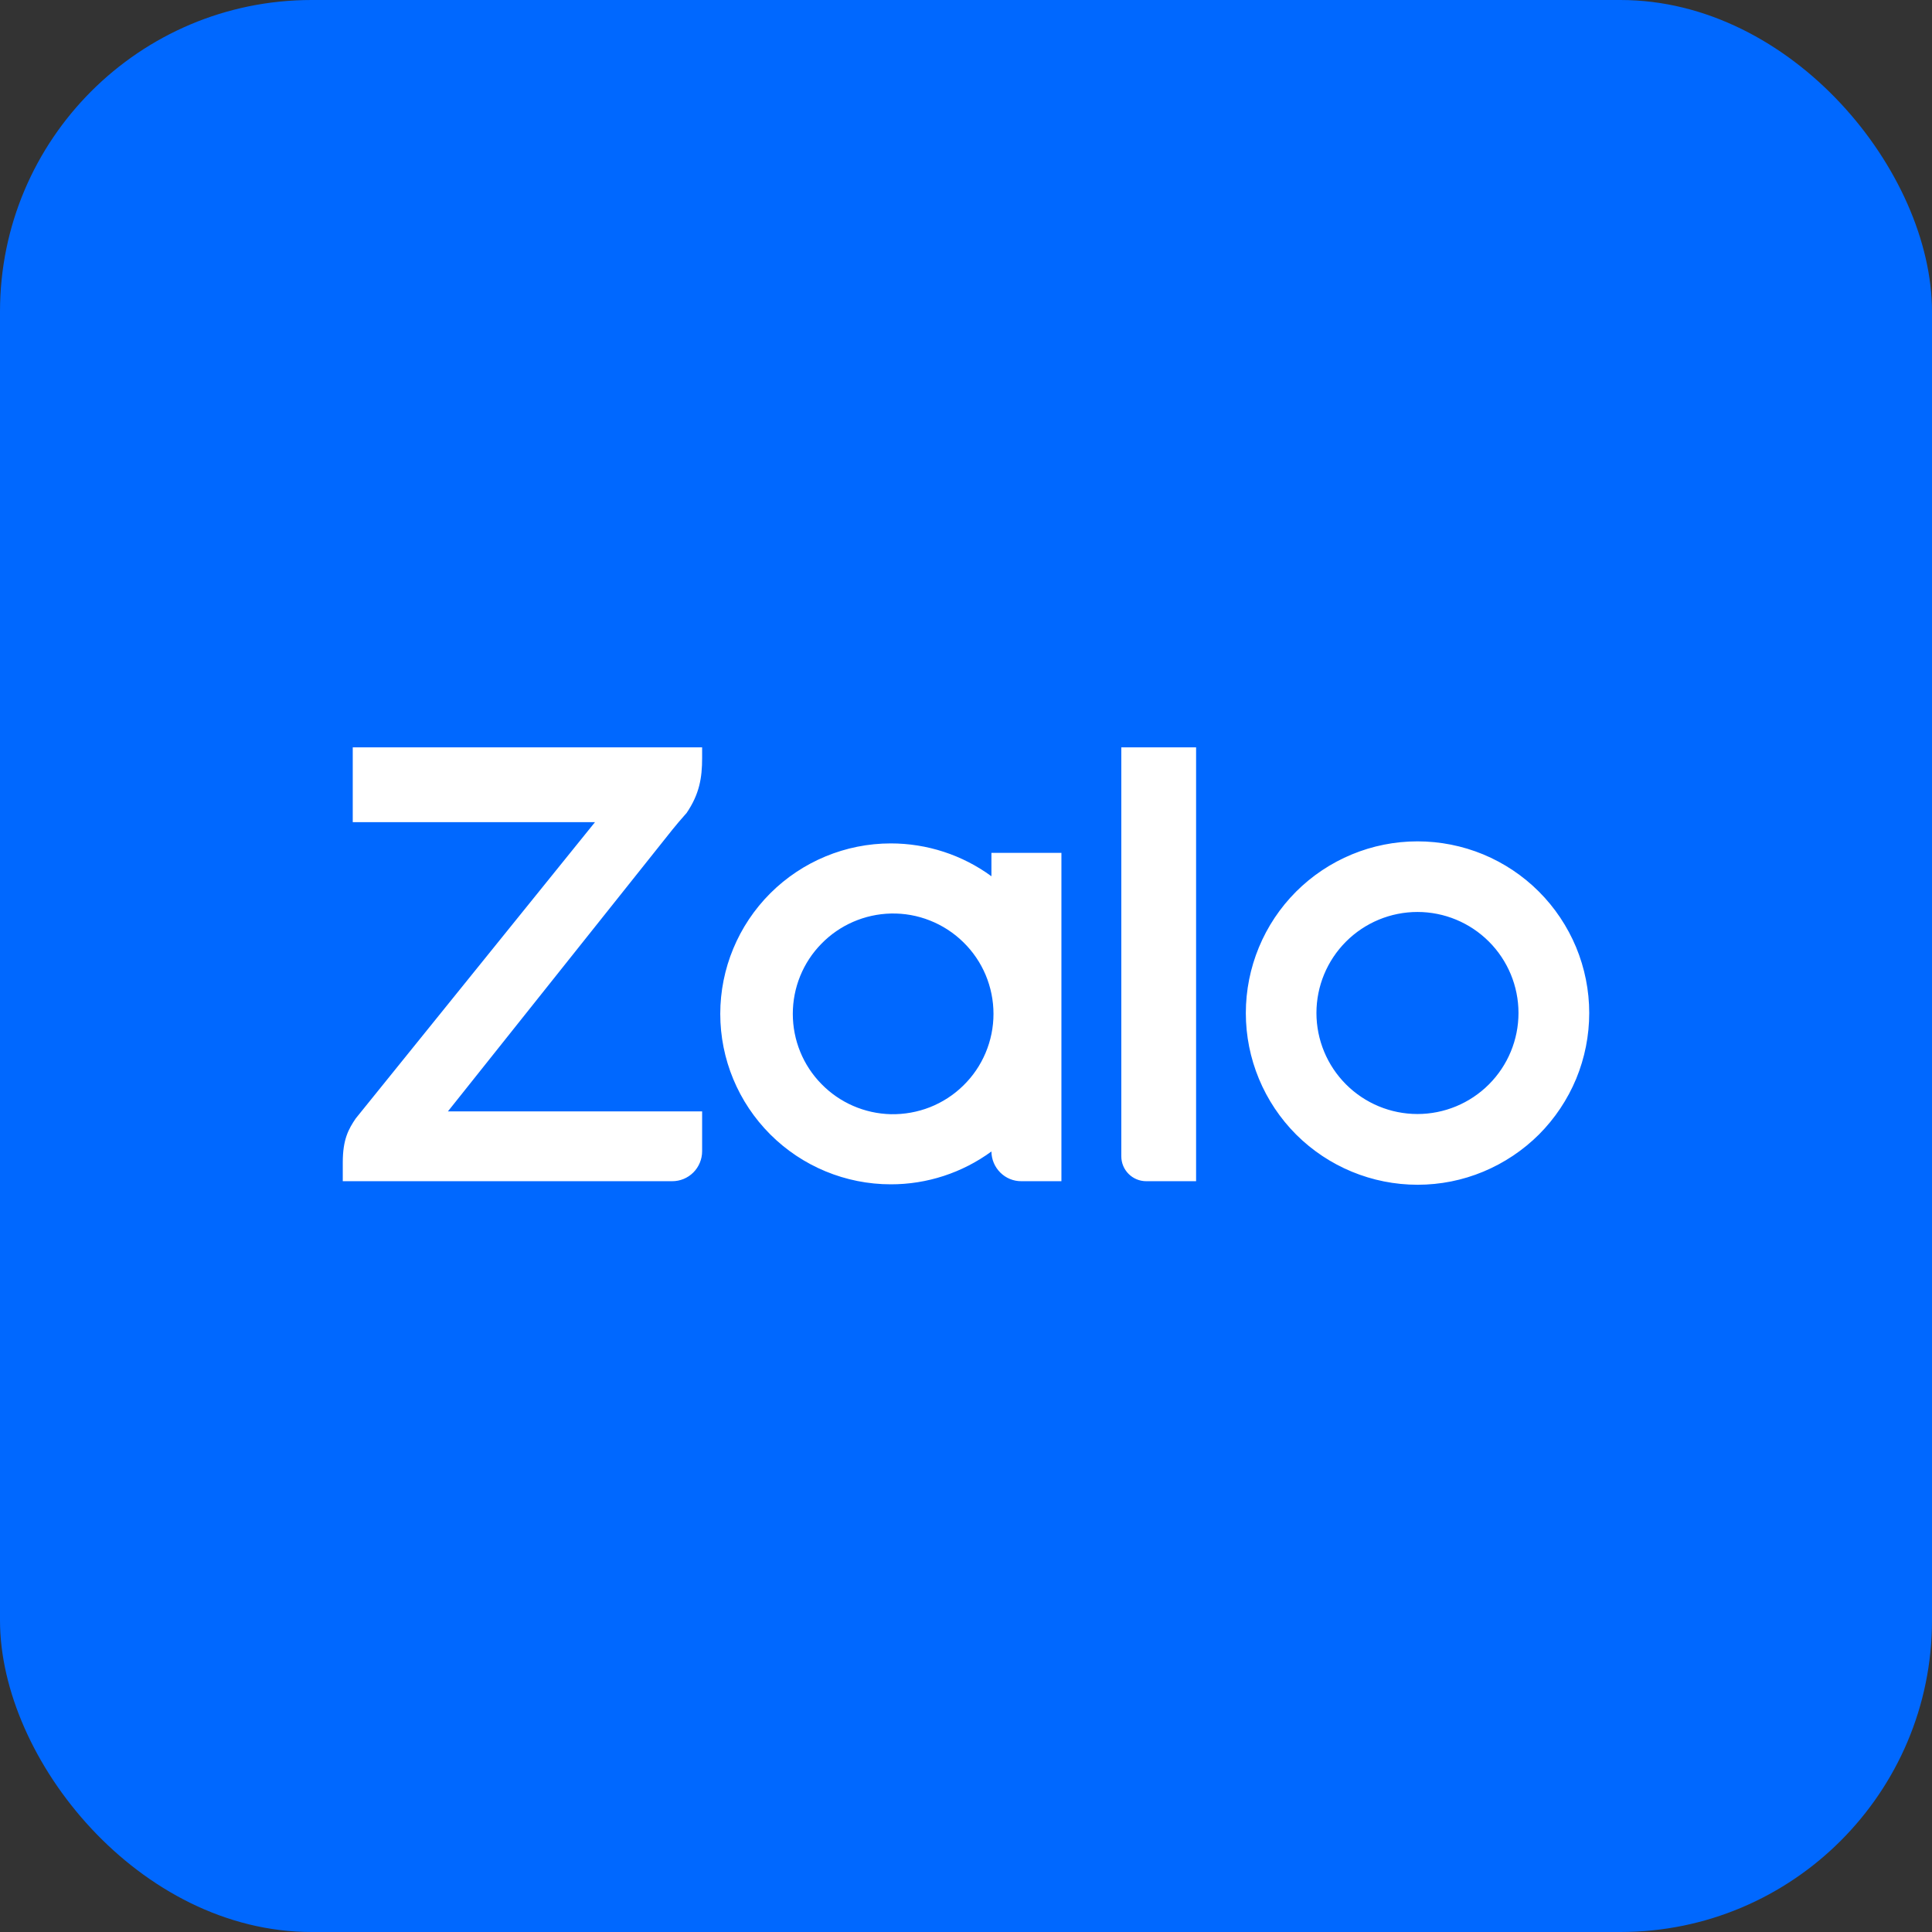 <svg width="31" height="31" viewBox="0 0 31 31" fill="none" xmlns="http://www.w3.org/2000/svg">
<rect x="0" y="0" width="31" height="31" fill="#333333" stroke="none"/>
<rect width="31" height="31" rx="5" fill="#0068FF"/>
<g clip-path="url(#clip0_1610_4276)">
<path d="M15.908 14.06V13.685H17.031V18.953H16.389C16.262 18.954 16.14 18.904 16.05 18.814C15.96 18.724 15.909 18.603 15.908 18.476C15.44 18.819 14.874 19.004 14.293 19.003C13.568 19.003 12.872 18.715 12.359 18.202C11.846 17.689 11.557 16.994 11.557 16.268C11.557 15.543 11.846 14.847 12.359 14.334C12.872 13.822 13.568 13.533 14.293 13.533C14.874 13.533 15.44 13.717 15.908 14.06ZM11.266 11.992V12.162C11.266 12.481 11.223 12.741 11.016 13.046L10.991 13.074C10.922 13.152 10.854 13.231 10.789 13.312L7.187 17.833H11.266V18.473C11.266 18.537 11.253 18.599 11.229 18.657C11.205 18.715 11.17 18.768 11.125 18.813C11.08 18.858 11.027 18.893 10.969 18.917C10.911 18.941 10.848 18.953 10.785 18.953H5.5V18.652C5.5 18.282 5.592 18.117 5.708 17.946L9.547 13.192H5.66V11.992H11.266ZM18.392 18.953C18.286 18.953 18.184 18.911 18.109 18.836C18.034 18.761 17.992 18.66 17.992 18.553V11.992H19.192V18.953H18.392ZM22.744 13.5C23.106 13.5 23.464 13.571 23.799 13.709C24.133 13.848 24.437 14.051 24.692 14.306C24.948 14.562 25.151 14.866 25.29 15.2C25.428 15.534 25.5 15.892 25.5 16.254C25.5 16.616 25.429 16.974 25.291 17.309C25.152 17.643 24.949 17.947 24.694 18.203C24.438 18.458 24.134 18.661 23.8 18.8C23.466 18.939 23.108 19.01 22.746 19.01C22.015 19.01 21.314 18.72 20.797 18.204C20.281 17.687 19.99 16.986 19.99 16.256C19.99 15.525 20.28 14.824 20.796 14.307C21.313 13.791 22.014 13.5 22.744 13.5ZM14.294 17.878C14.509 17.882 14.722 17.844 14.921 17.766C15.121 17.687 15.303 17.569 15.456 17.419C15.61 17.269 15.732 17.09 15.815 16.892C15.898 16.695 15.941 16.483 15.941 16.268C15.941 16.053 15.898 15.841 15.815 15.643C15.732 15.446 15.61 15.267 15.456 15.117C15.303 14.967 15.121 14.849 14.921 14.77C14.722 14.691 14.509 14.653 14.294 14.658C13.874 14.668 13.473 14.842 13.18 15.143C12.885 15.443 12.721 15.847 12.721 16.268C12.721 16.689 12.885 17.093 13.18 17.393C13.473 17.694 13.874 17.868 14.294 17.878ZM22.744 17.875C23.174 17.875 23.586 17.704 23.89 17.4C24.194 17.096 24.365 16.684 24.365 16.254C24.365 15.824 24.194 15.412 23.89 15.108C23.586 14.804 23.174 14.633 22.744 14.633C22.314 14.633 21.902 14.804 21.598 15.108C21.294 15.412 21.123 15.824 21.123 16.254C21.123 16.684 21.294 17.096 21.598 17.4C21.902 17.704 22.314 17.875 22.744 17.875Z" fill="white"/>
</g>
<defs>
<clipPath id="clip0_1610_4276">
<rect width="20" height="20" fill="white" transform="translate(5.5 5.5)"/>
</clipPath>
</defs>
</svg>
